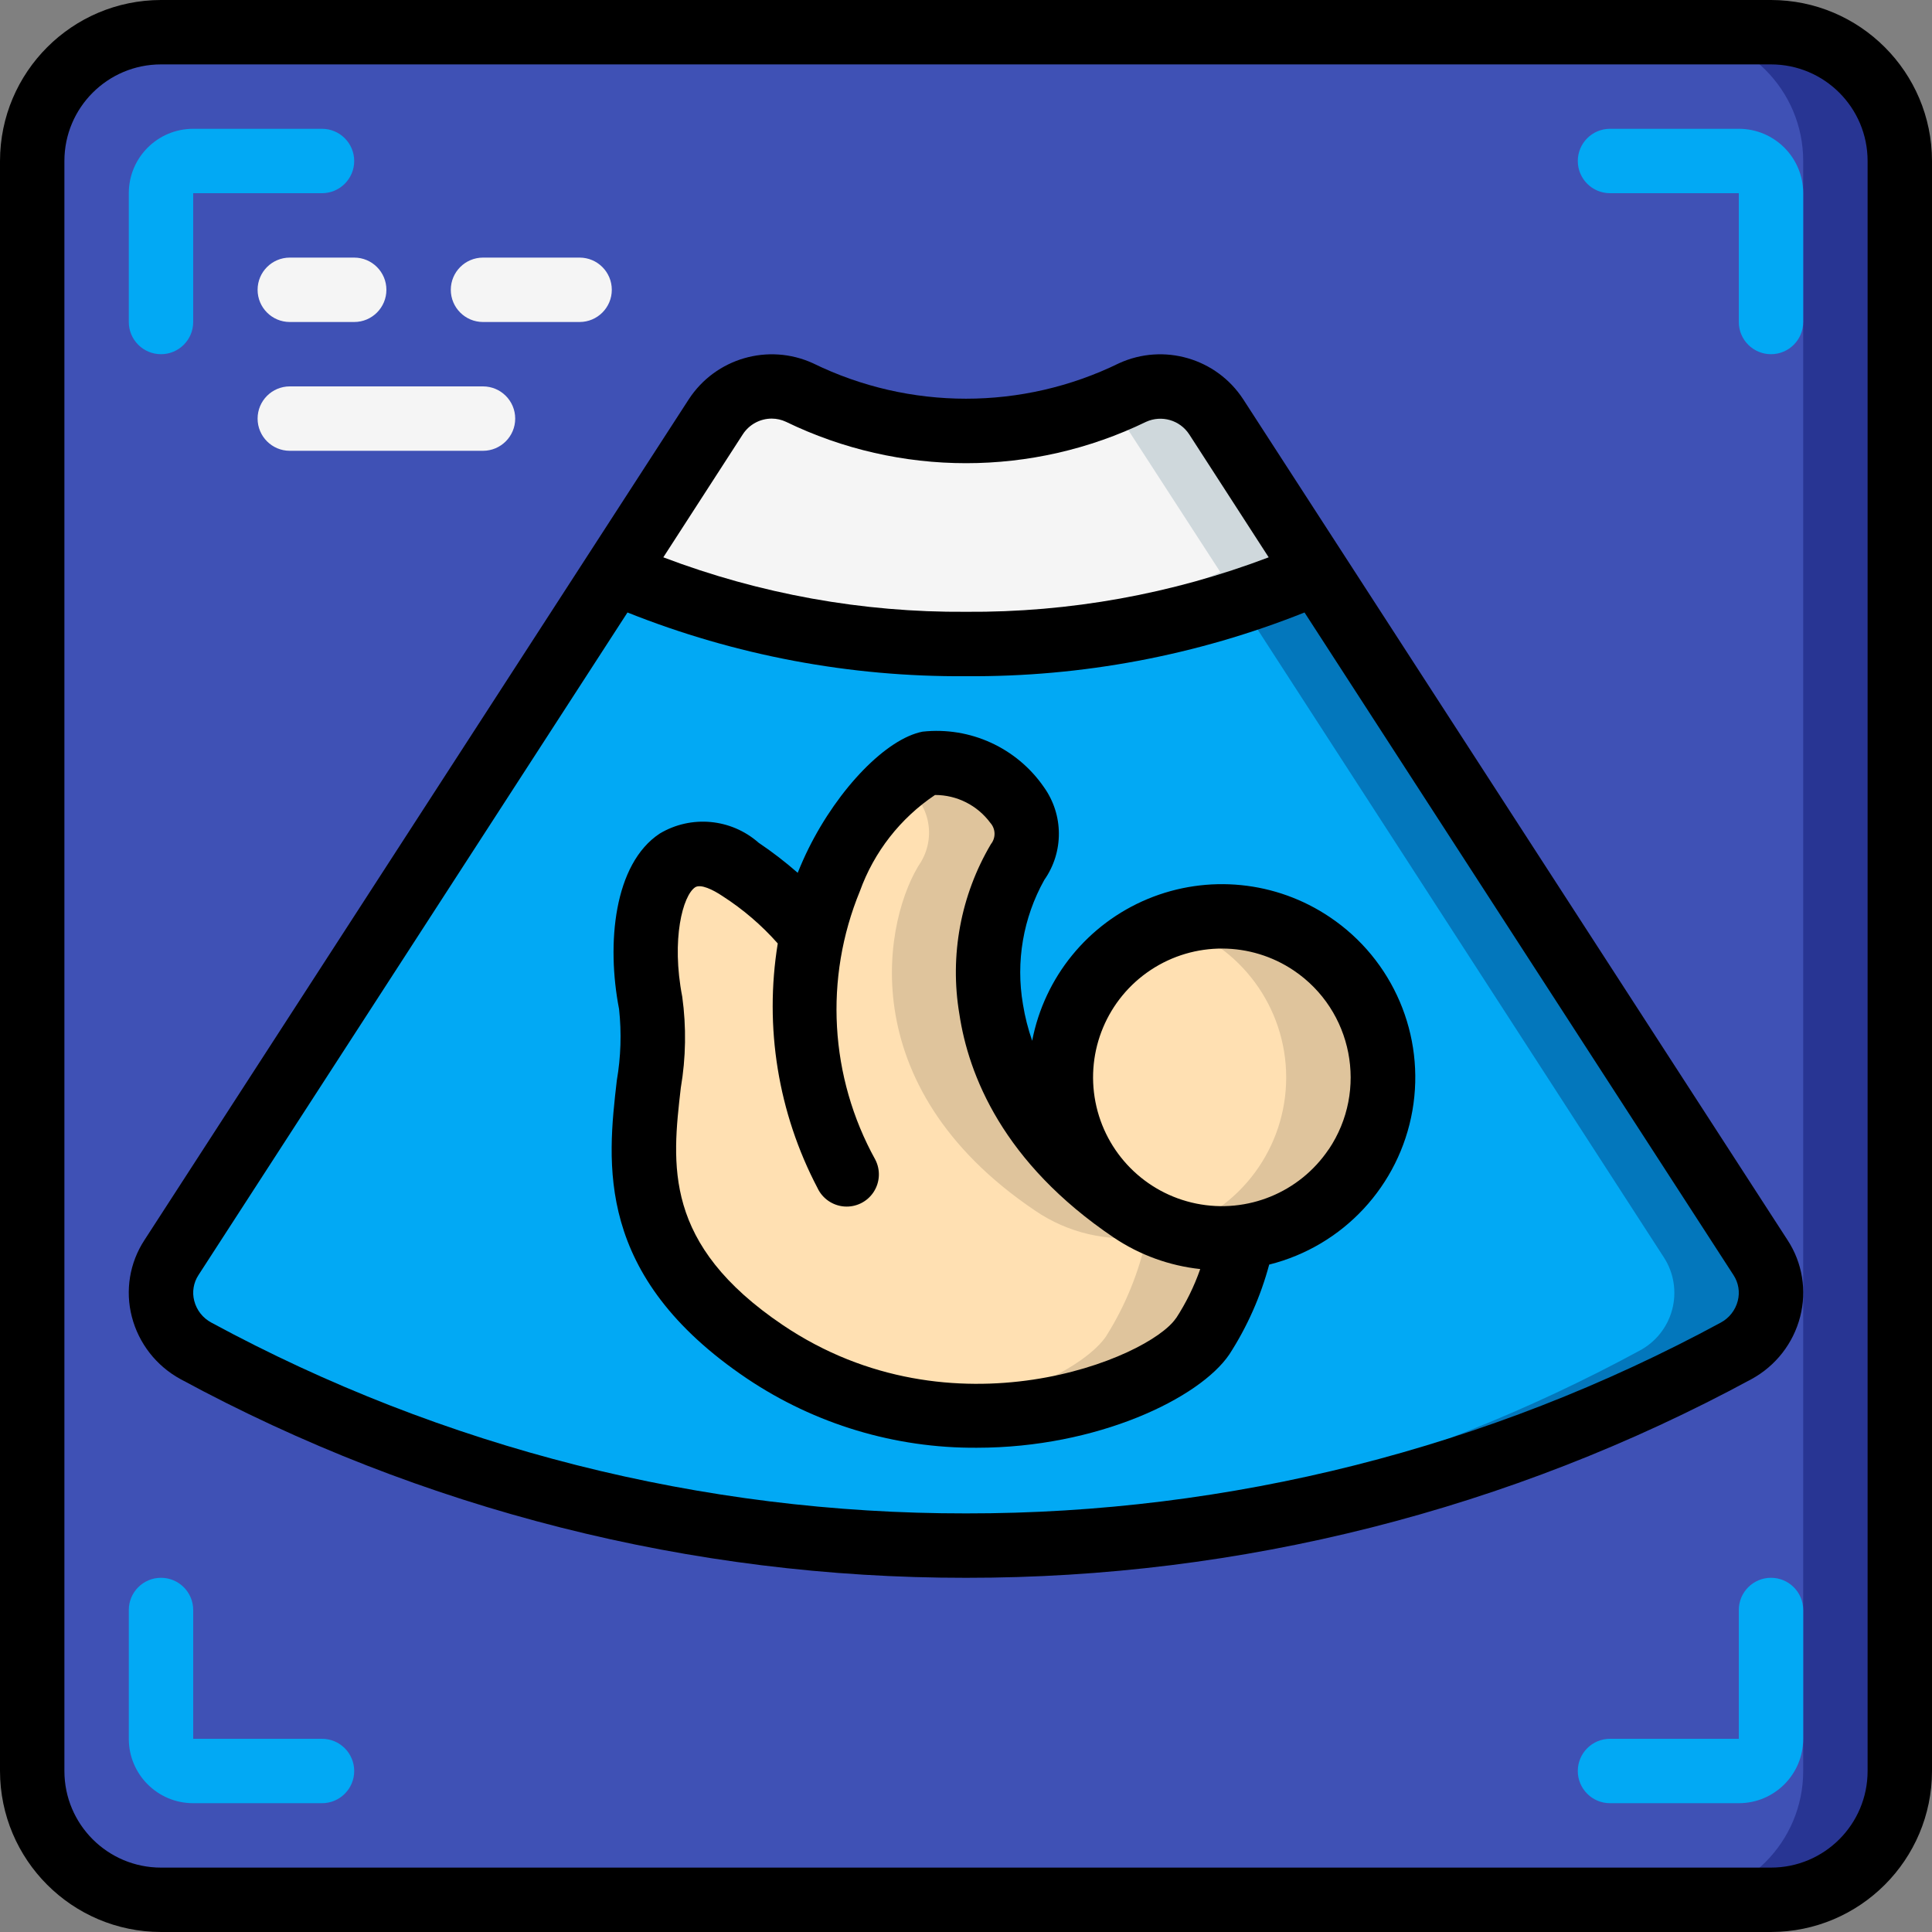 <svg height="512" viewBox="0 0 60 60" width="512" xmlns="http://www.w3.org/2000/svg"><rect x="0" y="0" width="60" height="60" fill="#808080" stroke="none"/><g id="Page-1" fill="none" fill-rule="evenodd"><g id="040---Scan" fill-rule="nonzero"><rect id="Rectangle-path" fill="#3f51b5" height="58" rx="4" width="58" x="1" y="1"/><path id="Shape" d="m55 1h-3c2.209 0 4 1.791 4 4v50c0 2.209-1.791 4-4 4h3c2.209 0 4-1.791 4-4v-50c0-2.209-1.791-4-4-4z" fill="#283593"/><path id="Shape" d="m40.9 17.77c-3.434 1.508-7.15 2.268-10.9 2.23-3.75.038-7.466-.722-10.9-2.23l3.13-4.83c.563-.857 1.667-1.176 2.6-.75 3.261 1.6 7.079 1.6 10.34 0 .933-.426 2.037-.107 2.6.75z" fill="#f5f5f5"/><path id="Shape" d="m37.77 12.94c-.563-.857-1.667-1.176-2.6-.75-.255.118-.522.217-.786.32.149.124.279.269.386.43l3.13 4.83c-2.97 1.307-6.158 2.048-9.4 2.186.489.025.985.044 1.5.044 3.75.038 7.466-.722 10.9-2.23z" fill="#cfd8dc"/><path id="Shape" d="m53.91 41.95c-7.337 3.99-15.559 6.07-23.91 6.05-8.351.02-16.573-2.06-23.91-6.05-.504-.263-.874-.726-1.02-1.276s-.056-1.135.25-1.614l13.78-21.29c3.434 1.508 7.15 2.268 10.9 2.23 3.75.038 7.466-.722 10.9-2.23l13.78 21.29c.306.479.397 1.065.25 1.614-.146.549-.517 1.012-1.02 1.276z" fill="#02a9f4"/><path id="Shape" d="m54.68 39.06-13.78-21.29c-.783.349-1.584.656-2.4.92l13.18 20.37c.306.479.397 1.065.25 1.614-.146.549-.517 1.012-1.02 1.276-6.893 3.738-14.571 5.794-22.41 6 .5.014 1 .047 1.5.047 8.351.02 16.573-2.06 23.91-6.05.503-.264.873-.726 1.019-1.274s.056-1.134-.249-1.613z" fill="#0377bc"/><g fill="#02a9f4"><path id="Shape" d="m5 11c-.552 0-1-.448-1-1v-4c0-1.105.895-2 2-2h4c.552 0 1 .448 1 1s-.448 1-1 1h-4v4c0 .552-.448 1-1 1z"/><path id="Shape" d="m55 11c-.552 0-1-.448-1-1v-4h-4c-.552 0-1-.448-1-1s.448-1 1-1h4c1.105 0 2 .895 2 2v4c0 .552-.448 1-1 1z"/><path id="Shape" d="m10 56h-4c-1.105 0-2-.895-2-2v-4c0-.552.448-1 1-1s1 .448 1 1v4h4c.552 0 1 .448 1 1s-.448 1-1 1z"/><path id="Shape" d="m54 56h-4c-.552 0-1-.448-1-1s.448-1 1-1h4v-4c0-.552.448-1 1-1s1 .448 1 1v4c0 1.105-.895 2-2 2z"/></g><path id="Shape" d="m42.09 36.25c-1.13 1.677-3.16 2.508-5.142 2.105-1.982-.403-3.526-1.96-3.912-3.945-.386-1.985.462-4.008 2.148-5.124s3.879-1.107 5.556.024c1.105.736 1.87 1.884 2.124 3.188.254 1.304-.025 2.655-.774 3.752z" fill="#ffe0b2"/><path id="Shape" d="m40.74 29.31c-1.266-.848-2.85-1.07-4.3-.6 2.082.644 3.502 2.568 3.504 4.748.001 2.179-1.416 4.106-3.498 4.752 2.367.751 4.926-.353 6.004-2.59 1.078-2.237.347-4.926-1.715-6.31z" fill="#dfc49c"/><path id="Shape" d="m38.61 38.41c-.236 1.096-.662 2.142-1.26 3.09-1.12 1.66-7.79 4.4-13.59.48s-3.01-8.06-3.55-10.83.31-5.83 2.8-4.15c.854.54 1.603 1.232 2.21 2.04.7-3.17 2.79-5.17 3.63-5.34 1.39-.27 3.87 1.41 2.75 3.07s-2.25 6.92 3.55 10.83c1.013.69 2.246.979 3.46.81z" fill="#ffe0b2"/><path id="Shape" d="m35.15 37.6c-5.8-3.91-4.66-9.17-3.55-10.83s-1.36-3.34-2.75-3.07c-.361.12-.69.321-.962.588.437.222.761.615.896 1.086s.068.976-.184 1.396c-1.11 1.66-2.25 6.92 3.55 10.83 1.013.69 2.246.979 3.46.81-.236 1.096-.662 2.142-1.26 3.09-.592.878-2.743 2.049-5.489 2.386 4.1.5 7.693-1.207 8.489-2.386.598-.948 1.024-1.994 1.26-3.09-1.214.169-2.447-.12-3.46-.81z" fill="#dfc49c"/><path id="Shape" d="m11 10h-2c-.552 0-1-.448-1-1s.448-1 1-1h2c.552 0 1 .448 1 1s-.448 1-1 1z" fill="#f5f5f5"/><path id="Shape" d="m18 10h-3c-.552 0-1-.448-1-1s.448-1 1-1h3c.552 0 1 .448 1 1s-.448 1-1 1z" fill="#f5f5f5"/><path id="Shape" d="m15 14h-6c-.552 0-1-.448-1-1s.448-1 1-1h6c.552 0 1 .448 1 1s-.448 1-1 1z" fill="#f5f5f5"/><path id="Shape" d="m55 0h-50c-2.76.003-4.997 2.24-5 5v50c.003 2.76 2.24 4.997 5 5h50c2.76-.003 4.997-2.24 5-5v-50c-.003-2.76-2.24-4.997-5-5zm3 55c0 1.657-1.343 3-3 3h-50c-1.657 0-3-1.343-3-3v-50c0-1.657 1.343-3 3-3h50c1.657 0 3 1.343 3 3z" fill="#000"/><path id="Shape" d="m38.609 12.4c-.832-1.275-2.471-1.751-3.856-1.119-2.999 1.468-6.507 1.468-9.506 0-1.385-.632-3.024-.156-3.856 1.119l-16.907 26.115c-.459.702-.6 1.564-.39 2.376.213.828.761 1.53 1.512 1.939 7.49 4.057 15.876 6.178 24.394 6.17 8.518.008 16.904-2.113 24.394-6.17.751-.409 1.299-1.111 1.512-1.939.21-.812.069-1.674-.39-2.376zm-15.539 1.086c.198-.304.537-.487.9-.486.153.001.303.035.441.1 3.531 1.713 7.651 1.713 11.182 0 .481-.219 1.05-.054 1.339.389l2.468 3.819c-3.002 1.141-6.189 1.715-9.4 1.692-3.211.023-6.398-.551-9.4-1.692zm30.898 26.914c-.074.29-.267.535-.531.676-7.197 3.897-15.253 5.933-23.437 5.924-8.184.009-16.241-2.028-23.437-5.926-.264-.141-.457-.386-.531-.676-.071-.273-.023-.564.132-.8l13.323-20.577c3.343 1.334 6.914 2.006 10.513 1.979 3.599.027 7.17-.645 10.513-1.979l13.323 20.579c.155.236.203.527.132.8z" fill="#000"/><path id="Shape" d="m41.3 28.483c-1.67-1.126-3.794-1.338-5.655-.566-1.86.773-3.209 2.427-3.59 4.405-.128-.368-.224-.746-.286-1.13-.228-1.326.006-2.69.662-3.864.608-.865.604-2.02-.01-2.881-.844-1.224-2.291-1.886-3.769-1.725-1.118.217-2.61 1.749-3.547 3.64-.109.22-.221.47-.331.744-.385-.337-.79-.649-1.214-.934-.854-.753-2.096-.868-3.073-.284-1.421.941-1.657 3.415-1.261 5.45.08.738.056 1.484-.07 2.216-.295 2.558-.7 6.063 4.041 9.257 2.11 1.417 4.599 2.167 7.141 2.15 3.734 0 6.917-1.534 7.841-2.9.555-.859.972-1.8 1.237-2.788 2.298-.575 4.041-2.45 4.448-4.783.407-2.333-.598-4.687-2.564-6.007zm-4.78 12.456c-.836 1.243-6.93 3.77-12.206.214-3.729-2.515-3.446-4.984-3.171-7.37.159-.935.174-1.888.045-2.827-.347-1.788.018-3.145.4-3.4.17-.111.549.07.852.274.636.409 1.213.903 1.714 1.47-.423 2.598.011 5.263 1.234 7.594.153.328.472.548.834.575.362.026.709-.145.908-.448s.219-.69.051-1.011c-1.416-2.562-1.591-5.628-.476-8.335.439-1.218 1.256-2.265 2.332-2.986.678-.001 1.316.32 1.719.866.166.185.174.464.019.658-.94 1.589-1.288 3.459-.981 5.28.282 1.882 1.344 4.614 4.8 6.944.801.538 1.721.872 2.68.975-.188.538-.44 1.051-.751 1.528zm4.743-5.245c-.904 1.342-2.528 2.006-4.113 1.684-1.586-.322-2.821-1.568-3.13-3.156-.309-1.588.369-3.206 1.718-4.099 1.349-.893 3.103-.886 4.445.019 1.829 1.236 2.313 3.719 1.083 5.552z" fill="#000"/></g></g></svg>